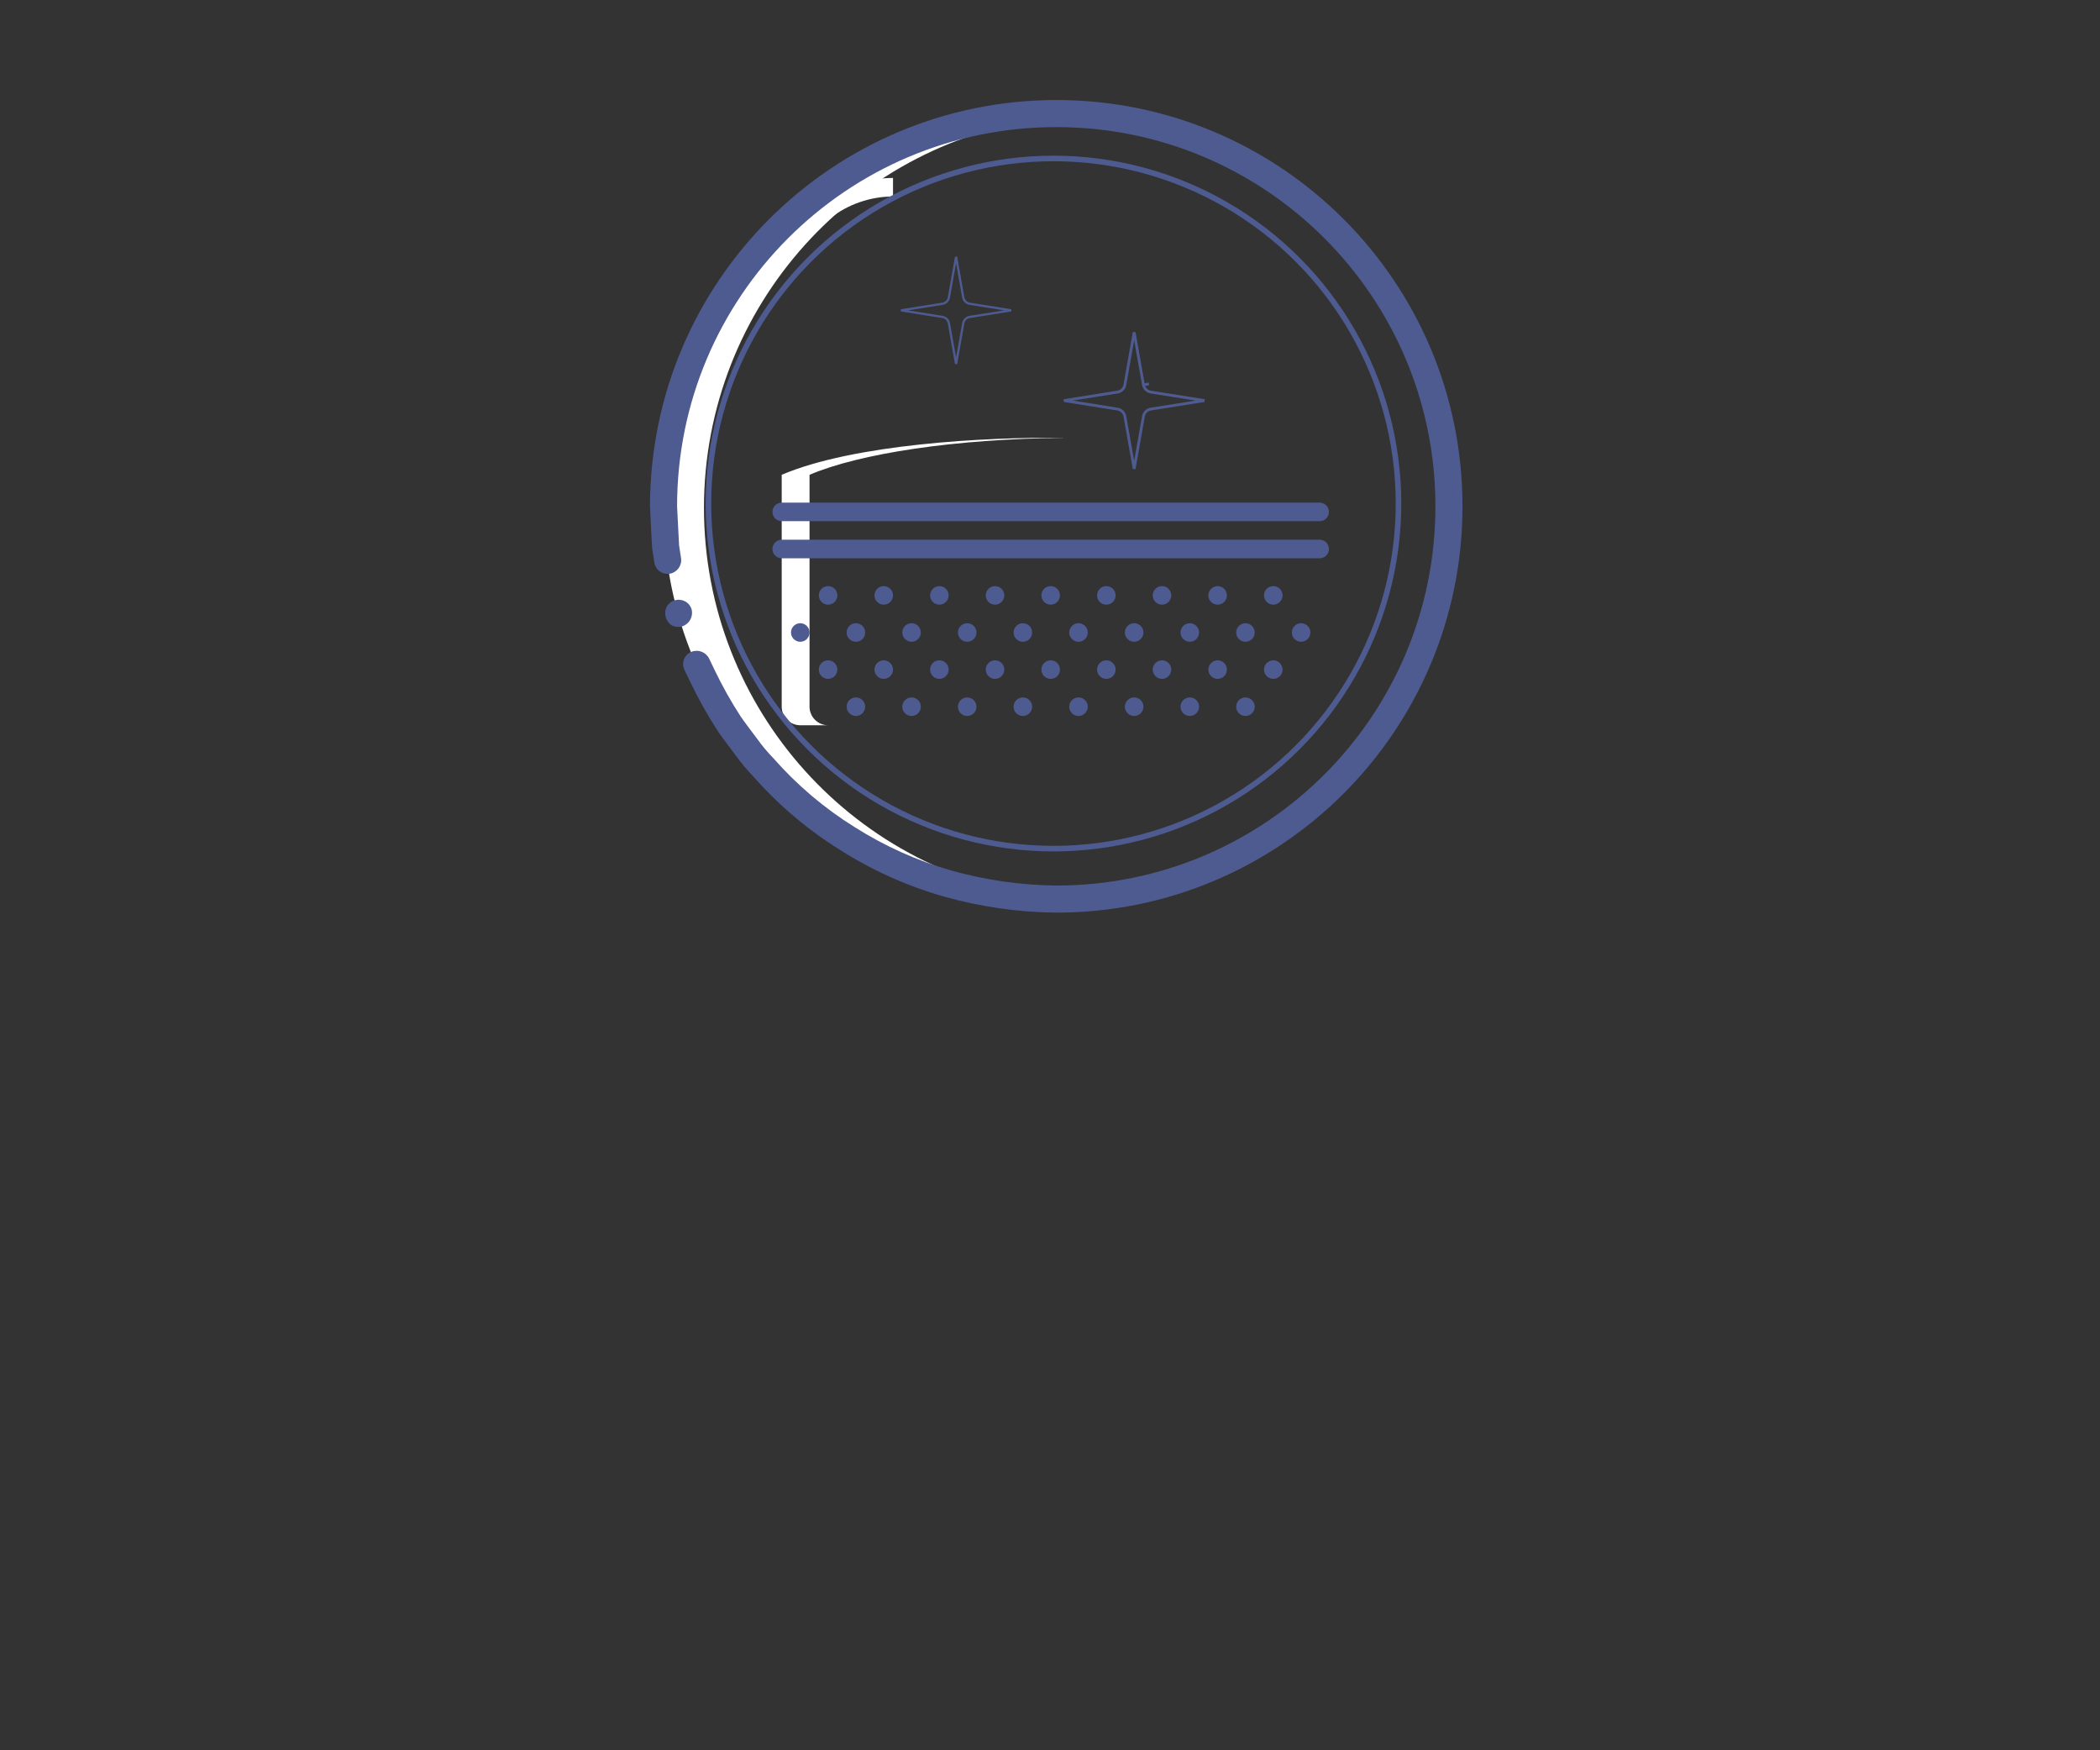 <?xml version="1.0" encoding="UTF-8"?> <svg xmlns="http://www.w3.org/2000/svg" width="672" height="560" viewBox="0 0 672 560" fill="none"><rect x="0" y="0" width="672" height="560" fill="#333333" stroke="none"/> <path d="M256.083 232.046H264.987C261.712 232.036 259.06 229.384 259.051 226.11V151.909C275.045 145.082 305.598 140.393 341.045 140.075C314.927 139.778 273.03 142.153 250.146 151.909V226.11C250.156 229.384 252.808 232.036 256.083 232.046Z" fill="white"></path> <path d="M265.58 69.881L261.915 65.221C268.716 59.875 277.111 56.957 285.763 56.932V62.868C278.441 62.89 271.337 65.358 265.58 69.881Z" fill="white"></path> <path d="M422.293 172.685H250.147C248.508 172.685 247.179 174.013 247.179 175.653C247.179 177.292 248.508 178.621 250.147 178.621H422.293C423.932 178.621 425.261 177.292 425.261 175.653C425.261 174.013 423.932 172.685 422.293 172.685Z" fill="#4E5B91"></path> <path d="M422.293 160.812H250.147C248.508 160.812 247.179 162.141 247.179 163.781C247.179 165.42 248.508 166.749 250.147 166.749H422.293C423.932 166.749 425.261 165.42 425.261 163.781C425.261 162.141 423.932 160.812 422.293 160.812Z" fill="#4E5B91"></path> <path d="M264.987 193.461C266.626 193.461 267.955 192.132 267.955 190.493C267.955 188.854 266.626 187.525 264.987 187.525C263.347 187.525 262.019 188.854 262.019 190.493C262.019 192.132 263.347 193.461 264.987 193.461Z" fill="#4E5B91"></path> <path d="M282.795 193.461C284.434 193.461 285.763 192.132 285.763 190.493C285.763 188.854 284.434 187.525 282.795 187.525C281.156 187.525 279.827 188.854 279.827 190.493C279.827 192.132 281.156 193.461 282.795 193.461Z" fill="#4E5B91"></path> <path d="M256.082 205.333C257.721 205.333 259.05 204.004 259.05 202.365C259.05 200.726 257.721 199.397 256.082 199.397C254.443 199.397 253.114 200.726 253.114 202.365C253.114 204.004 254.443 205.333 256.082 205.333Z" fill="#4E5B91"></path> <path d="M273.89 205.333C275.53 205.333 276.858 204.004 276.858 202.365C276.858 200.726 275.53 199.397 273.89 199.397C272.251 199.397 270.922 200.726 270.922 202.365C270.922 204.004 272.251 205.333 273.89 205.333Z" fill="#4E5B91"></path> <path d="M264.987 217.205C266.626 217.205 267.955 215.876 267.955 214.237C267.955 212.598 266.626 211.269 264.987 211.269C263.347 211.269 262.019 212.598 262.019 214.237C262.019 215.876 263.347 217.205 264.987 217.205Z" fill="#4E5B91"></path> <path d="M282.795 217.205C284.434 217.205 285.763 215.876 285.763 214.237C285.763 212.598 284.434 211.269 282.795 211.269C281.156 211.269 279.827 212.598 279.827 214.237C279.827 215.876 281.156 217.205 282.795 217.205Z" fill="#4E5B91"></path> <path d="M273.89 229.077C275.53 229.077 276.858 227.748 276.858 226.109C276.858 224.47 275.53 223.141 273.89 223.141C272.251 223.141 270.922 224.47 270.922 226.109C270.922 227.748 272.251 229.077 273.89 229.077Z" fill="#4E5B91"></path> <path d="M291.699 229.077C293.338 229.077 294.667 227.748 294.667 226.109C294.667 224.47 293.338 223.141 291.699 223.141C290.06 223.141 288.731 224.47 288.731 226.109C288.731 227.748 290.06 229.077 291.699 229.077Z" fill="#4E5B91"></path> <path d="M291.699 205.333C293.338 205.333 294.667 204.004 294.667 202.365C294.667 200.726 293.338 199.397 291.699 199.397C290.06 199.397 288.731 200.726 288.731 202.365C288.731 204.004 290.06 205.333 291.699 205.333Z" fill="#4E5B91"></path> <path d="M407.452 193.461C409.091 193.461 410.42 192.132 410.42 190.493C410.42 188.854 409.091 187.525 407.452 187.525C405.813 187.525 404.484 188.854 404.484 190.493C404.484 192.132 405.813 193.461 407.452 193.461Z" fill="#4E5B91"></path> <path d="M389.644 193.461C391.283 193.461 392.612 192.132 392.612 190.493C392.612 188.854 391.283 187.525 389.644 187.525C388.005 187.525 386.676 188.854 386.676 190.493C386.676 192.132 388.005 193.461 389.644 193.461Z" fill="#4E5B91"></path> <path d="M416.357 205.333C417.996 205.333 419.325 204.004 419.325 202.365C419.325 200.726 417.996 199.397 416.357 199.397C414.717 199.397 413.389 200.726 413.389 202.365C413.389 204.004 414.717 205.333 416.357 205.333Z" fill="#4E5B91"></path> <path d="M398.548 205.333C400.187 205.333 401.516 204.004 401.516 202.365C401.516 200.726 400.187 199.397 398.548 199.397C396.909 199.397 395.58 200.726 395.58 202.365C395.58 204.004 396.909 205.333 398.548 205.333Z" fill="#4E5B91"></path> <path d="M407.452 217.205C409.091 217.205 410.42 215.876 410.42 214.237C410.42 212.598 409.091 211.269 407.452 211.269C405.813 211.269 404.484 212.598 404.484 214.237C404.484 215.876 405.813 217.205 407.452 217.205Z" fill="#4E5B91"></path> <path d="M389.644 217.205C391.283 217.205 392.612 215.876 392.612 214.237C392.612 212.598 391.283 211.269 389.644 211.269C388.005 211.269 386.676 212.598 386.676 214.237C386.676 215.876 388.005 217.205 389.644 217.205Z" fill="#4E5B91"></path> <path d="M398.548 229.077C400.187 229.077 401.516 227.748 401.516 226.109C401.516 224.47 400.187 223.141 398.548 223.141C396.909 223.141 395.58 224.47 395.58 226.109C395.58 227.748 396.909 229.077 398.548 229.077Z" fill="#4E5B91"></path> <path d="M380.74 229.077C382.379 229.077 383.708 227.748 383.708 226.109C383.708 224.47 382.379 223.141 380.74 223.141C379.101 223.141 377.772 224.47 377.772 226.109C377.772 227.748 379.101 229.077 380.74 229.077Z" fill="#4E5B91"></path> <path d="M300.603 217.205C302.242 217.205 303.571 215.876 303.571 214.237C303.571 212.598 302.242 211.269 300.603 211.269C298.964 211.269 297.635 212.598 297.635 214.237C297.635 215.876 298.964 217.205 300.603 217.205Z" fill="#4E5B91"></path> <path d="M318.411 217.205C320.05 217.205 321.379 215.876 321.379 214.237C321.379 212.598 320.05 211.269 318.411 211.269C316.772 211.269 315.443 212.598 315.443 214.237C315.443 215.876 316.772 217.205 318.411 217.205Z" fill="#4E5B91"></path> <path d="M336.219 217.205C337.859 217.205 339.187 215.876 339.187 214.237C339.187 212.598 337.859 211.269 336.219 211.269C334.58 211.269 333.251 212.598 333.251 214.237C333.251 215.876 334.58 217.205 336.219 217.205Z" fill="#4E5B91"></path> <path d="M371.836 217.205C373.475 217.205 374.804 215.876 374.804 214.237C374.804 212.598 373.475 211.269 371.836 211.269C370.197 211.269 368.868 212.598 368.868 214.237C368.868 215.876 370.197 217.205 371.836 217.205Z" fill="#4E5B91"></path> <path d="M354.028 217.205C355.667 217.205 356.996 215.876 356.996 214.237C356.996 212.598 355.667 211.269 354.028 211.269C352.388 211.269 351.06 212.598 351.06 214.237C351.06 215.876 352.388 217.205 354.028 217.205Z" fill="#4E5B91"></path> <path d="M309.507 229.077C311.146 229.077 312.475 227.748 312.475 226.109C312.475 224.47 311.146 223.141 309.507 223.141C307.868 223.141 306.539 224.47 306.539 226.109C306.539 227.748 307.868 229.077 309.507 229.077Z" fill="#4E5B91"></path> <path d="M327.316 229.077C328.955 229.077 330.284 227.748 330.284 226.109C330.284 224.47 328.955 223.141 327.316 223.141C325.676 223.141 324.348 224.47 324.348 226.109C324.348 227.748 325.676 229.077 327.316 229.077Z" fill="#4E5B91"></path> <path d="M362.931 229.077C364.571 229.077 365.899 227.748 365.899 226.109C365.899 224.47 364.571 223.141 362.931 223.141C361.292 223.141 359.963 224.47 359.963 226.109C359.963 227.748 361.292 229.077 362.931 229.077Z" fill="#4E5B91"></path> <path d="M345.124 229.077C346.763 229.077 348.092 227.748 348.092 226.109C348.092 224.47 346.763 223.141 345.124 223.141C343.485 223.141 342.156 224.47 342.156 226.109C342.156 227.748 343.485 229.077 345.124 229.077Z" fill="#4E5B91"></path> <path d="M380.74 205.333C382.379 205.333 383.708 204.004 383.708 202.365C383.708 200.726 382.379 199.397 380.74 199.397C379.101 199.397 377.772 200.726 377.772 202.365C377.772 204.004 379.101 205.333 380.74 205.333Z" fill="#4E5B91"></path> <path d="M300.603 193.461C302.242 193.461 303.571 192.132 303.571 190.493C303.571 188.854 302.242 187.525 300.603 187.525C298.964 187.525 297.635 188.854 297.635 190.493C297.635 192.132 298.964 193.461 300.603 193.461Z" fill="#4E5B91"></path> <path d="M318.411 193.461C320.05 193.461 321.379 192.132 321.379 190.493C321.379 188.854 320.05 187.525 318.411 187.525C316.772 187.525 315.443 188.854 315.443 190.493C315.443 192.132 316.772 193.461 318.411 193.461Z" fill="#4E5B91"></path> <path d="M336.219 193.461C337.859 193.461 339.187 192.132 339.187 190.493C339.187 188.854 337.859 187.525 336.219 187.525C334.58 187.525 333.251 188.854 333.251 190.493C333.251 192.132 334.58 193.461 336.219 193.461Z" fill="#4E5B91"></path> <path d="M371.836 193.461C373.475 193.461 374.804 192.132 374.804 190.493C374.804 188.854 373.475 187.525 371.836 187.525C370.197 187.525 368.868 188.854 368.868 190.493C368.868 192.132 370.197 193.461 371.836 193.461Z" fill="#4E5B91"></path> <path d="M354.028 193.461C355.667 193.461 356.996 192.132 356.996 190.493C356.996 188.854 355.667 187.525 354.028 187.525C352.388 187.525 351.06 188.854 351.06 190.493C351.06 192.132 352.388 193.461 354.028 193.461Z" fill="#4E5B91"></path> <path d="M309.507 205.333C311.146 205.333 312.475 204.004 312.475 202.365C312.475 200.726 311.146 199.397 309.507 199.397C307.868 199.397 306.539 200.726 306.539 202.365C306.539 204.004 307.868 205.333 309.507 205.333Z" fill="#4E5B91"></path> <path d="M327.316 205.333C328.955 205.333 330.284 204.004 330.284 202.365C330.284 200.726 328.955 199.397 327.316 199.397C325.676 199.397 324.348 200.726 324.348 202.365C324.348 204.004 325.676 205.333 327.316 205.333Z" fill="#4E5B91"></path> <path d="M362.931 205.333C364.571 205.333 365.899 204.004 365.899 202.365C365.899 200.726 364.571 199.397 362.931 199.397C361.292 199.397 359.963 200.726 359.963 202.365C359.963 204.004 361.292 205.333 362.931 205.333Z" fill="#4E5B91"></path> <path d="M345.124 205.333C346.763 205.333 348.092 204.004 348.092 202.365C348.092 200.726 346.763 199.397 345.124 199.397C343.485 199.397 342.156 200.726 342.156 202.365C342.156 204.004 343.485 205.333 345.124 205.333Z" fill="#4E5B91"></path> <path d="M337.957 287.472C273.921 280.824 225.266 226.857 225.266 162.476C225.266 98.097 273.921 44.13 337.957 37.481C335.834 37.265 333.696 37.098 331.543 36.983C333.666 36.854 335.834 36.81 338 36.81C268.597 36.81 212.334 93.073 212.334 162.476C212.334 231.88 268.597 288.144 338 288.144C335.834 288.144 333.666 288.1 331.543 287.969C333.698 287.858 335.836 287.692 337.957 287.472Z" fill="white"></path> <path d="M220.878 198.286C221.429 197.299 221.594 196.14 221.342 195.037C221.045 193.962 220.346 193.044 219.388 192.472L218.631 192.143C218.351 192.042 218.059 191.98 217.764 191.957C217.494 191.895 217.218 191.875 216.944 191.895C216.653 191.915 216.363 191.959 216.078 192.02C214.963 192.308 214.005 193.018 213.408 194.002C212.273 196.136 212.955 198.786 214.981 200.107C215.506 200.373 216.08 200.53 216.667 200.566C217.236 200.621 217.811 200.562 218.357 200.393C219.428 200.026 220.327 199.276 220.878 198.286Z" fill="#4E5B91"></path> <path d="M338 32C266.236 32.081 208.081 90.236 208 162L208.432 170.952L208.694 175.433L209.365 179.867C209.514 181.019 210.124 182.063 211.057 182.759C211.987 183.453 213.161 183.743 214.31 183.558C216.633 183.169 218.238 181.021 217.95 178.682L217.313 174.549L217.095 170.367L216.667 162C216.667 94.989 270.989 40.666 338 40.666C405.011 40.666 459.333 94.989 459.333 162C459.333 229.011 405.011 283.333 338 283.333C326.642 283.208 315.349 281.59 304.413 278.519C293.491 275.397 283.077 270.719 273.49 264.63C263.84 258.633 255.119 251.254 247.607 242.73C245.63 240.693 243.807 238.513 242.154 236.204C240.478 233.921 238.711 231.693 237.098 229.363C234.002 224.61 231.219 219.661 228.765 214.547L226.95 210.776C225.95 208.667 223.496 207.685 221.316 208.518C220.221 208.941 219.35 209.8 218.91 210.889C218.472 211.978 218.503 213.2 218.997 214.265L220.943 218.308C223.57 223.788 226.555 229.093 229.88 234.181C231.613 236.68 233.488 239.068 235.287 241.516C237.062 243.982 239.014 246.317 241.125 248.503C249.178 257.629 258.521 265.532 268.858 271.963C279.145 278.489 290.319 283.502 302.033 286.848C313.744 290.139 325.836 291.873 338 292C409.798 292 468 233.798 468 162C468 90.202 409.798 32 338 32Z" fill="#4E5B91"></path> <circle cx="338" cy="162" r="120.651" stroke="url(#paint0_linear_7:979)" stroke-width="4.452"></circle> <circle cx="337.109" cy="161.109" r="110.411" stroke="#4E5B91" stroke-width="1.781"></circle> <path d="M359.961 123.123L362.931 106.332L365.902 123.123L367.656 122.813L365.902 123.123C366.114 124.32 367.061 125.251 368.261 125.441L385.411 128.164L368.261 130.887C367.061 131.078 366.114 132.008 365.902 133.205L362.931 149.996L359.961 133.205C359.749 132.008 358.802 131.078 357.602 130.887L340.452 128.164L357.602 125.441C358.802 125.251 359.749 124.32 359.961 123.123Z" stroke="#4E5B91" stroke-width="0.89"></path> <path d="M303.646 95.162L305.945 82.168L308.244 95.162C308.429 96.209 309.258 97.023 310.308 97.19L323.573 99.296L310.308 101.402C309.258 101.569 308.429 102.383 308.244 103.43L305.945 116.425L303.646 103.43C303.461 102.383 302.632 101.569 301.582 101.402L288.318 99.296L301.582 97.19C302.632 97.023 303.461 96.209 303.646 95.162Z" stroke="#4E5B91" stroke-width="0.712"></path> <defs> <linearGradient id="paint0_linear_7:979" x1="1086.37" y1="311.895" x2="882.176" y2="319.123" gradientUnits="userSpaceOnUse"> <stop stop-color="#E3E7F2"></stop> <stop offset="0.85" stop-color="#E3E7F2" stop-opacity="0"></stop> </linearGradient> </defs> </svg> 